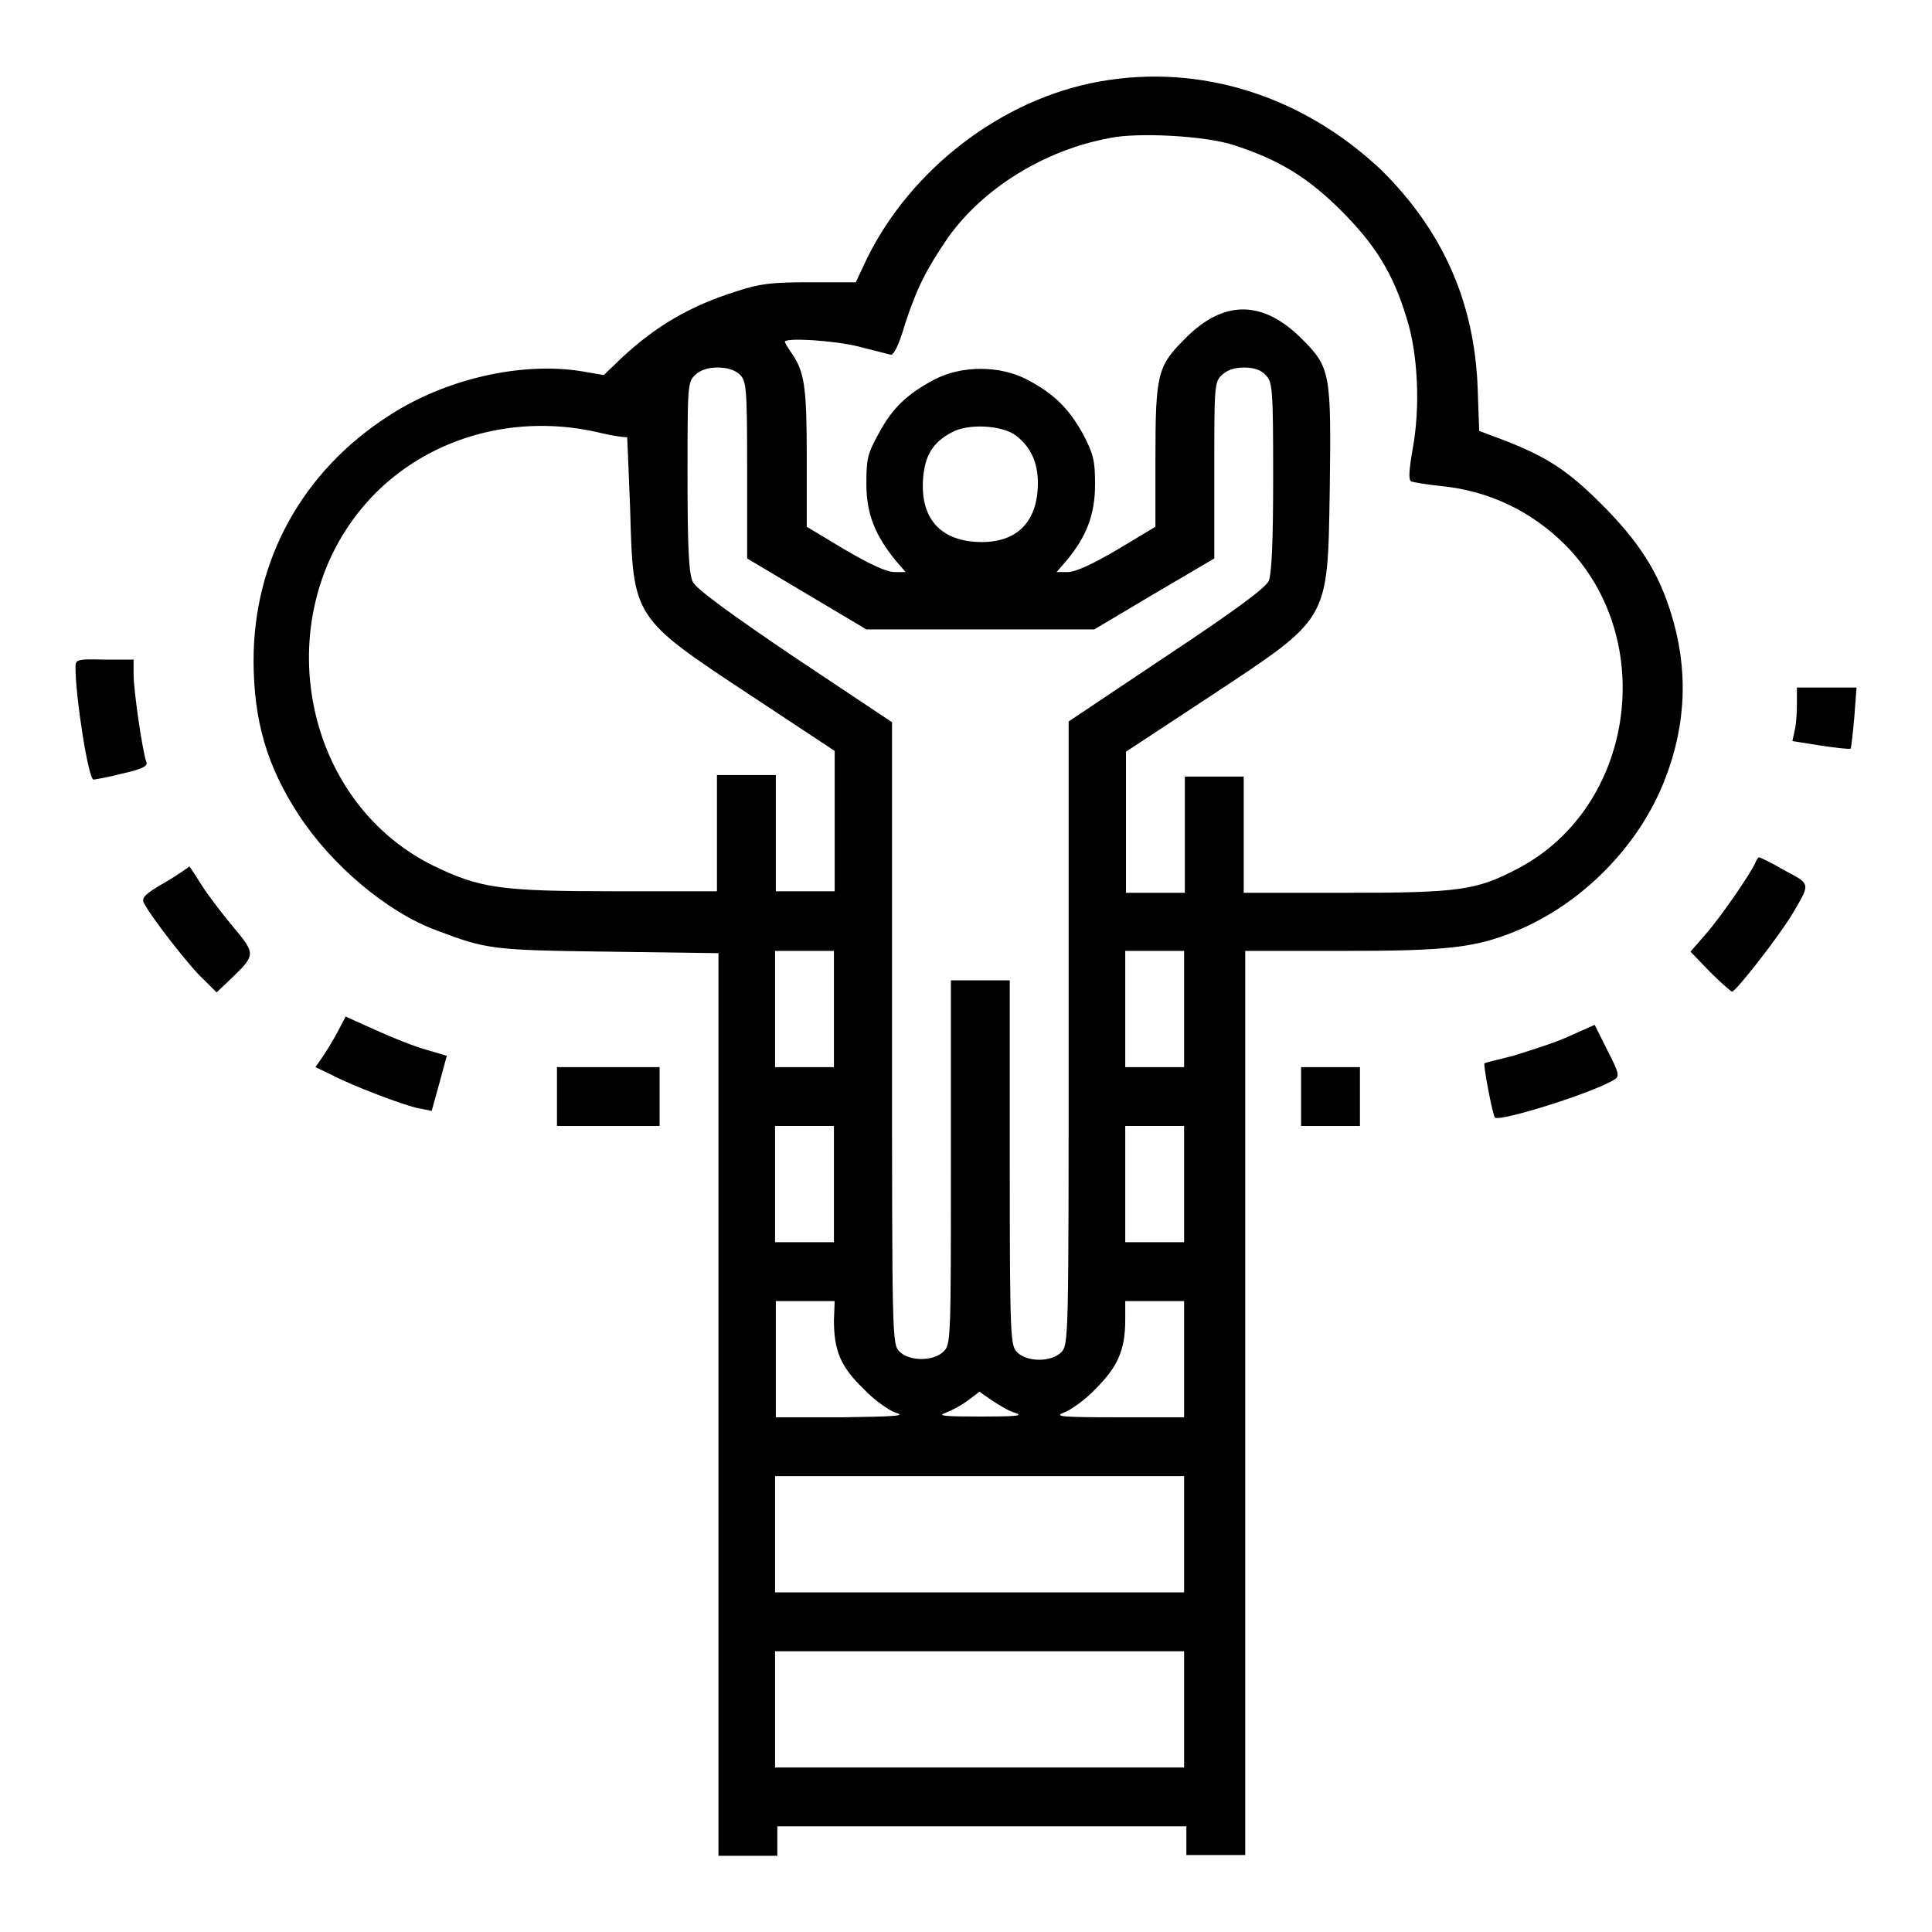 <?xml version="1.0" encoding="utf-8"?>
<!-- Svg Vector Icons : http://www.onlinewebfonts.com/icon -->
<!DOCTYPE svg PUBLIC "-//W3C//DTD SVG 1.1//EN" "http://www.w3.org/Graphics/SVG/1.1/DTD/svg11.dtd">
<svg version="1.1" xmlns="http://www.w3.org/2000/svg" xmlns:xlink="http://www.w3.org/1999/xlink" x="0px" y="0px" viewBox="0 0 256 256" enable-background="new 0 0 256 256" xml:space="preserve">
<g><g><g><path fill="#000000" d="M145.7,10.8c-12.9,2.3-24.9,11.5-30.8,23.4l-1.5,3.2l-6.1,0c-5.1,0-6.7,0.2-9.7,1.2c-6.1,1.9-10.7,4.6-15.2,8.8l-2.4,2.3l-2.9-0.5c-8-1.3-18.1,1-25.6,5.9c-11.5,7.4-17.9,19.2-17.9,32.4c0,8,1.8,14.1,6,20.5c4.3,6.6,11.7,12.9,18.3,15.3c6.6,2.5,7.3,2.6,22.7,2.8l14.6,0.2V186v59.9h3.9h3.9v-1.9V242h27.1h27.1v1.9v1.9h3.9h3.9v-59.9V126h12.8c13.9,0,17.6-0.4,23-2.6c8.8-3.6,16.4-11.3,19.8-20.1c2.9-7.4,3.1-14.8,0.8-22.1c-1.7-5.5-4.3-9.5-9.2-14.4c-4.5-4.5-7.3-6.3-13-8.5l-3.2-1.2l-0.2-5.6c-0.4-11.4-4.6-20.9-12.8-29C172.6,12.7,159.1,8.4,145.7,10.8z M163.4,19.2c5.9,1.9,9.8,4.2,14.3,8.7c4.5,4.5,6.9,8.3,8.7,14.3c1.5,4.7,1.8,11.8,0.8,17.2c-0.5,2.9-0.6,4.2-0.2,4.4c0.3,0.1,2,0.4,3.9,0.6c6.3,0.6,12,3.3,16.5,7.8c12.4,12.5,9.2,34.8-6.3,42.9c-5.5,2.9-7.8,3.2-22.9,3.2h-13.4v-7.7v-7.7h-3.9h-3.9v7.7v7.7h-3.9h-3.9v-9.4v-9.3l11.1-7.3c16-10.6,15.6-9.8,15.9-27.5c0.2-15.4,0.1-16.1-3.7-19.9c-5.2-5.2-10.4-5.2-15.5,0c-3.6,3.6-3.9,4.6-3.9,15.8v9.1l-5,3c-3.4,2-5.6,3-6.6,3h-1.5l1.3-1.5c2.7-3.2,3.8-6.2,3.8-10.1c0-3.2-0.2-4-1.6-6.7c-1.9-3.4-3.8-5.3-7.4-7.2c-3.6-1.9-8.7-1.9-12.3,0c-3.6,1.9-5.6,3.8-7.4,7.2c-1.5,2.7-1.6,3.4-1.6,6.7c0,3.9,1.2,6.8,3.9,10.1l1.3,1.5h-1.5c-1,0-3.2-1-6.6-3l-5-3v-9.2c0-9.4-0.3-11.3-2-13.8c-0.5-0.7-0.9-1.4-0.9-1.5c0-0.6,6.4-0.2,9.7,0.6c2,0.5,3.9,1,4.3,1.1c0.4,0.1,1.1-1.2,1.9-4c1.6-4.9,2.9-7.4,5.7-11.5c4.7-6.6,12.8-11.6,21.4-13.2C150.7,17.5,159.7,18,163.4,19.2z M98,49.6c0.9,0.9,1,1.6,1,12.7v11.7l7.9,4.7l7.9,4.7h15.1h15.1l7.9-4.7l8-4.7V62.4c0-11.1,0-11.8,1-12.7c0.6-0.6,1.6-1,2.9-1c1.3,0,2.3,0.3,2.9,1c0.9,0.9,1,1.6,1,13.5c0,8.8-0.2,12.9-0.6,13.8c-0.4,0.9-4.6,4-13.5,9.9l-13,8.7v41.3c0,40.7,0,41.3-1,42.3c-1.3,1.3-4.5,1.3-5.8,0c-0.9-0.9-1-1.6-1-25.1v-24.2h-3.9H126V154c0,23.5,0,24.2-1,25.1c-1.3,1.3-4.5,1.3-5.8,0c-1-1-1-1.6-1-42.2V95.7l-12.9-8.6c-8.3-5.6-13.1-9.1-13.5-10c-0.5-1-0.7-4.1-0.7-13.9c0-11.9,0-12.6,1-13.5c0.6-0.6,1.6-1,2.9-1C96.4,48.7,97.3,49,98,49.6z M79.3,57.3c2,0.5,3.8,0.7,3.8,0.6c0-0.1,0.2,4.2,0.4,9.6c0.4,14.4,0.3,14.3,15.9,24.6l11.2,7.4v9.3v9.3h-3.9h-3.9v-7.7v-7.7h-3.9h-3.9v7.7v7.7H81.7c-15.5,0-18.1-0.4-24.3-3.4c-18.2-9-22.2-34.9-7.5-49.5C57.4,57.8,68.5,54.8,79.3,57.3z M134.6,57.7c2.1,1.6,3.1,3.9,2.9,7.1c-0.3,4.8-3.2,7.3-8.2,7c-4.8-0.3-7.3-3.2-7-8.2c0.2-3.2,1.3-5,3.8-6.3C128.2,56.1,132.7,56.3,134.6,57.7z M110.5,133.7v7.7h-3.9h-3.9v-7.7V126h3.9h3.9V133.7z M156.9,133.7v7.7h-3.9h-3.9v-7.7V126h3.9h3.9V133.7z M110.5,156.9v7.7h-3.9h-3.9v-7.7v-7.7h3.9h3.9V156.9z M156.9,156.9v7.7h-3.9h-3.9v-7.7v-7.7h3.9h3.9V156.9z M110.5,174.9c0,4.1,0.9,6.2,3.9,9.1c1.4,1.5,3.4,2.9,4.3,3.2c1.4,0.4,0,0.5-7.1,0.6l-8.8,0v-7.7v-7.7h3.9h3.9L110.5,174.9L110.5,174.9z M156.9,180.1v7.7l-8.8,0c-7.2,0-8.5-0.1-7.2-0.6c0.9-0.3,2.9-1.7,4.3-3.2c2.9-2.9,3.9-5.1,3.9-9.1v-2.5h3.9h3.9V180.1L156.9,180.1z M131.5,185.6c0.9,0.6,2.2,1.4,3,1.6c1.2,0.4,0.2,0.5-4.6,0.5c-4.8,0-5.8-0.1-4.6-0.5c0.8-0.3,2.1-1,2.9-1.6c0.8-0.6,1.5-1.1,1.6-1.2C129.9,184.5,130.6,185,131.5,185.6z M156.9,203.3v7.7h-27.1h-27.1v-7.7v-7.7h27.1h27.1L156.9,203.3L156.9,203.3z M156.9,226.5v7.7h-27.1h-27.1v-7.7v-7.7h27.1h27.1L156.9,226.5L156.9,226.5z"/><path fill="#000000" d="M10,88.4c0,3.9,1.7,14.9,2.4,14.9c0.1,0,1.9-0.3,3.8-0.8c2.7-0.6,3.4-1,3.2-1.5c-0.5-1.3-1.7-9.5-1.7-11.6v-2h-3.9C10.2,87.3,10,87.4,10,88.4z"/><path fill="#000000" d="M238.1,93.3c0,1.2-0.1,2.8-0.3,3.5l-0.3,1.4l3.8,0.6c2,0.3,3.8,0.5,3.9,0.4c0.1,0,0.3-1.9,0.5-4.1l0.3-4h-4h-3.9V93.3z"/><path fill="#000000" d="M232.6,114.3c-0.6,1.4-4.5,7.1-6.6,9.5l-2,2.3l2.6,2.7c1.4,1.4,2.8,2.6,2.9,2.6c0.5,0,6.2-7.3,8-10.3c2.4-4.1,2.5-3.9-1.1-5.8c-1.7-1-3.2-1.7-3.3-1.7S232.8,113.8,232.6,114.3z"/><path fill="#000000" d="M21.9,116.9c-2.8,1.6-3.2,2.1-2.8,2.8c0.9,1.8,6.2,8.6,7.9,10.1l1.7,1.7l2-1.9c3.2-3.1,3.2-3.2,0.1-6.9c-1.5-1.8-3.4-4.3-4.2-5.6c-0.8-1.3-1.5-2.3-1.5-2.3S23.8,115.8,21.9,116.9z"/><path fill="#000000" d="M44.7,136.8c-0.6,1.1-1.5,2.6-2,3.3l-0.9,1.3l2.1,1c2.6,1.4,9.9,4.2,11.8,4.5l1.5,0.3l1-3.6l1-3.7l-2.7-0.8c-1.5-0.4-4.5-1.6-6.7-2.6l-4-1.8L44.7,136.8z"/><path fill="#000000" d="M207.7,137.4c-2,0.9-5.3,1.9-7.2,2.5c-2,0.5-3.7,0.9-3.8,1c-0.2,0.1,1.1,7,1.4,7.2c0.9,0.5,13.3-3.4,15.9-5.1c0.6-0.4,0.5-0.9-1-3.8l-1.7-3.4L207.7,137.4z"/><path fill="#000000" d="M73.8,145.3v3.9h6.8h6.8v-3.9v-3.9h-6.8h-6.8V145.3z"/><path fill="#000000" d="M172.4,145.3v3.9h3.9h3.9v-3.9v-3.9h-3.9h-3.9V145.3z"/></g></g></g>
</svg>